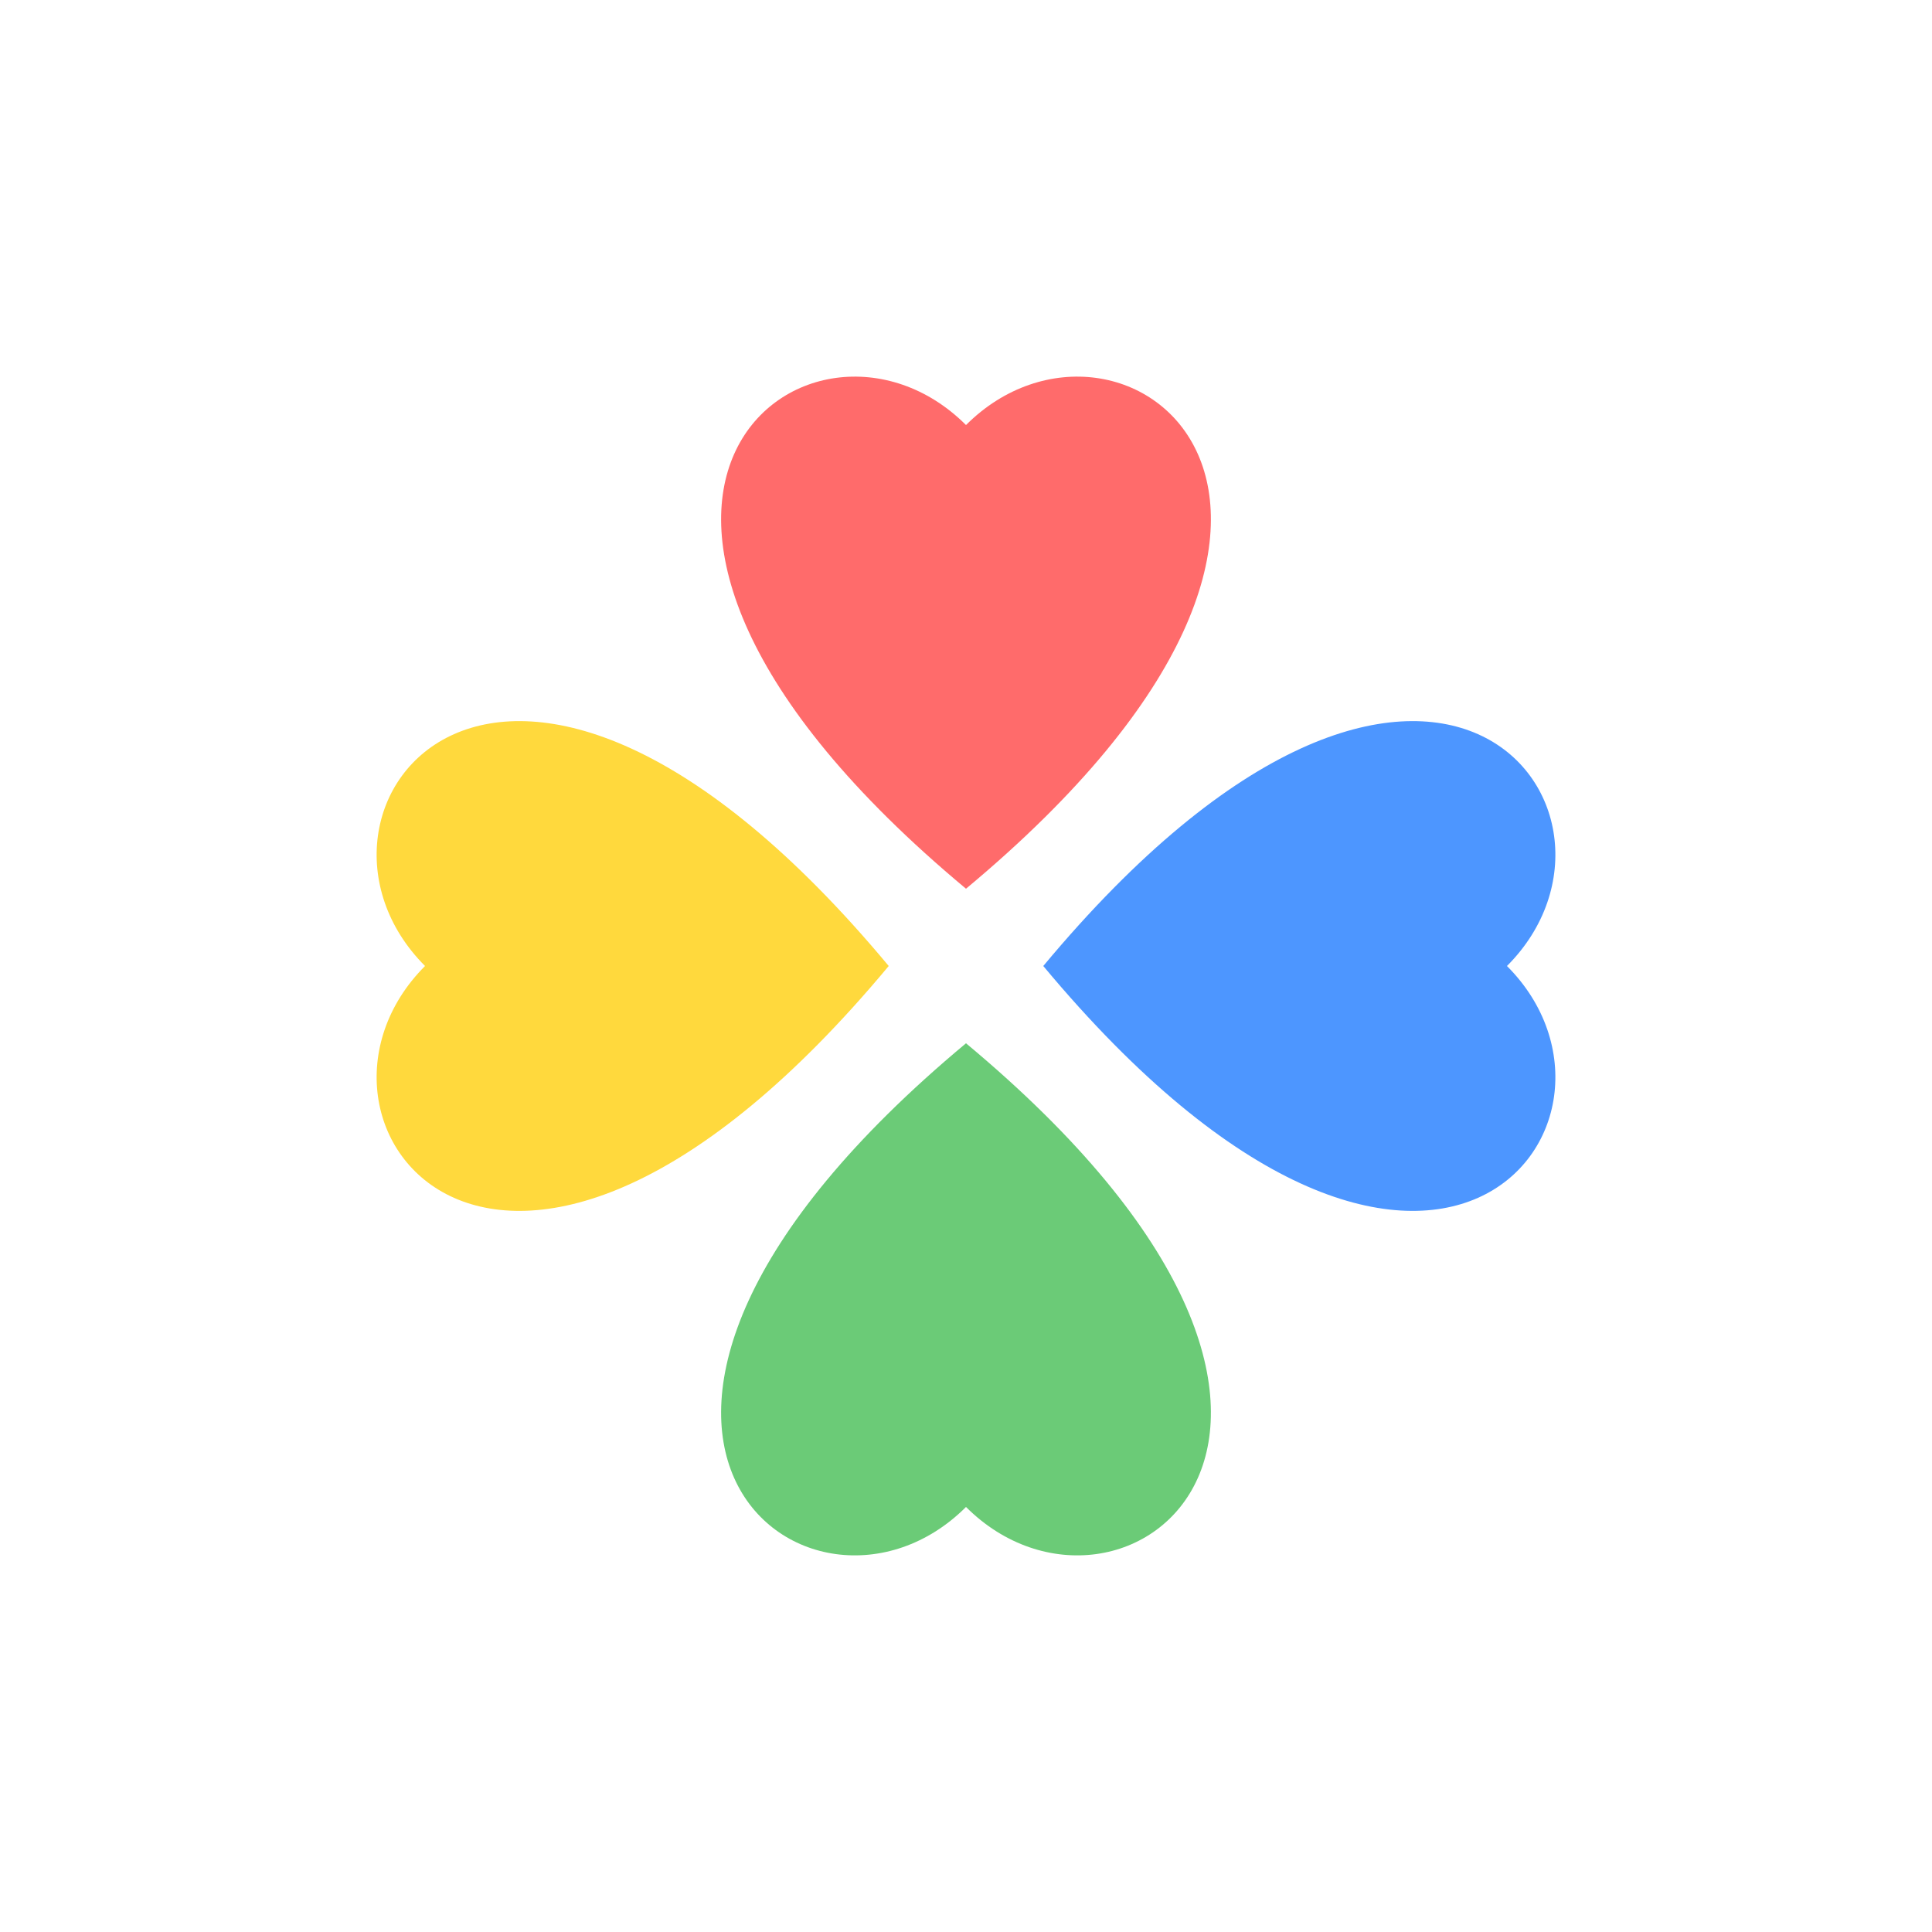 <svg width="32" height="32" viewBox="0 0 250 250" xmlns="http://www.w3.org/2000/svg">
  <defs>
    <!-- Heart shape -->
    <path id="heart" d="M 0 -30
      C -20 -50, -60 -20, 0 30
      C 60 -20, 20 -50, 0 -30 Z"/>
  </defs>

  <!-- Top -->
  <use href="#heart" x="125" y="85" fill="#FF6B6B"/>

  <!-- Right -->
  <use href="#heart" x="165" y="125" fill="#4D96FF" transform="rotate(90 165 125)"/>

  <!-- Bottom -->
  <use href="#heart" x="125" y="165" fill="#6BCB77" transform="rotate(180 125 165)"/>

  <!-- Left -->
  <use href="#heart" x="85" y="125" fill="#FFD93D" transform="rotate(-90 85 125)"/>
</svg>